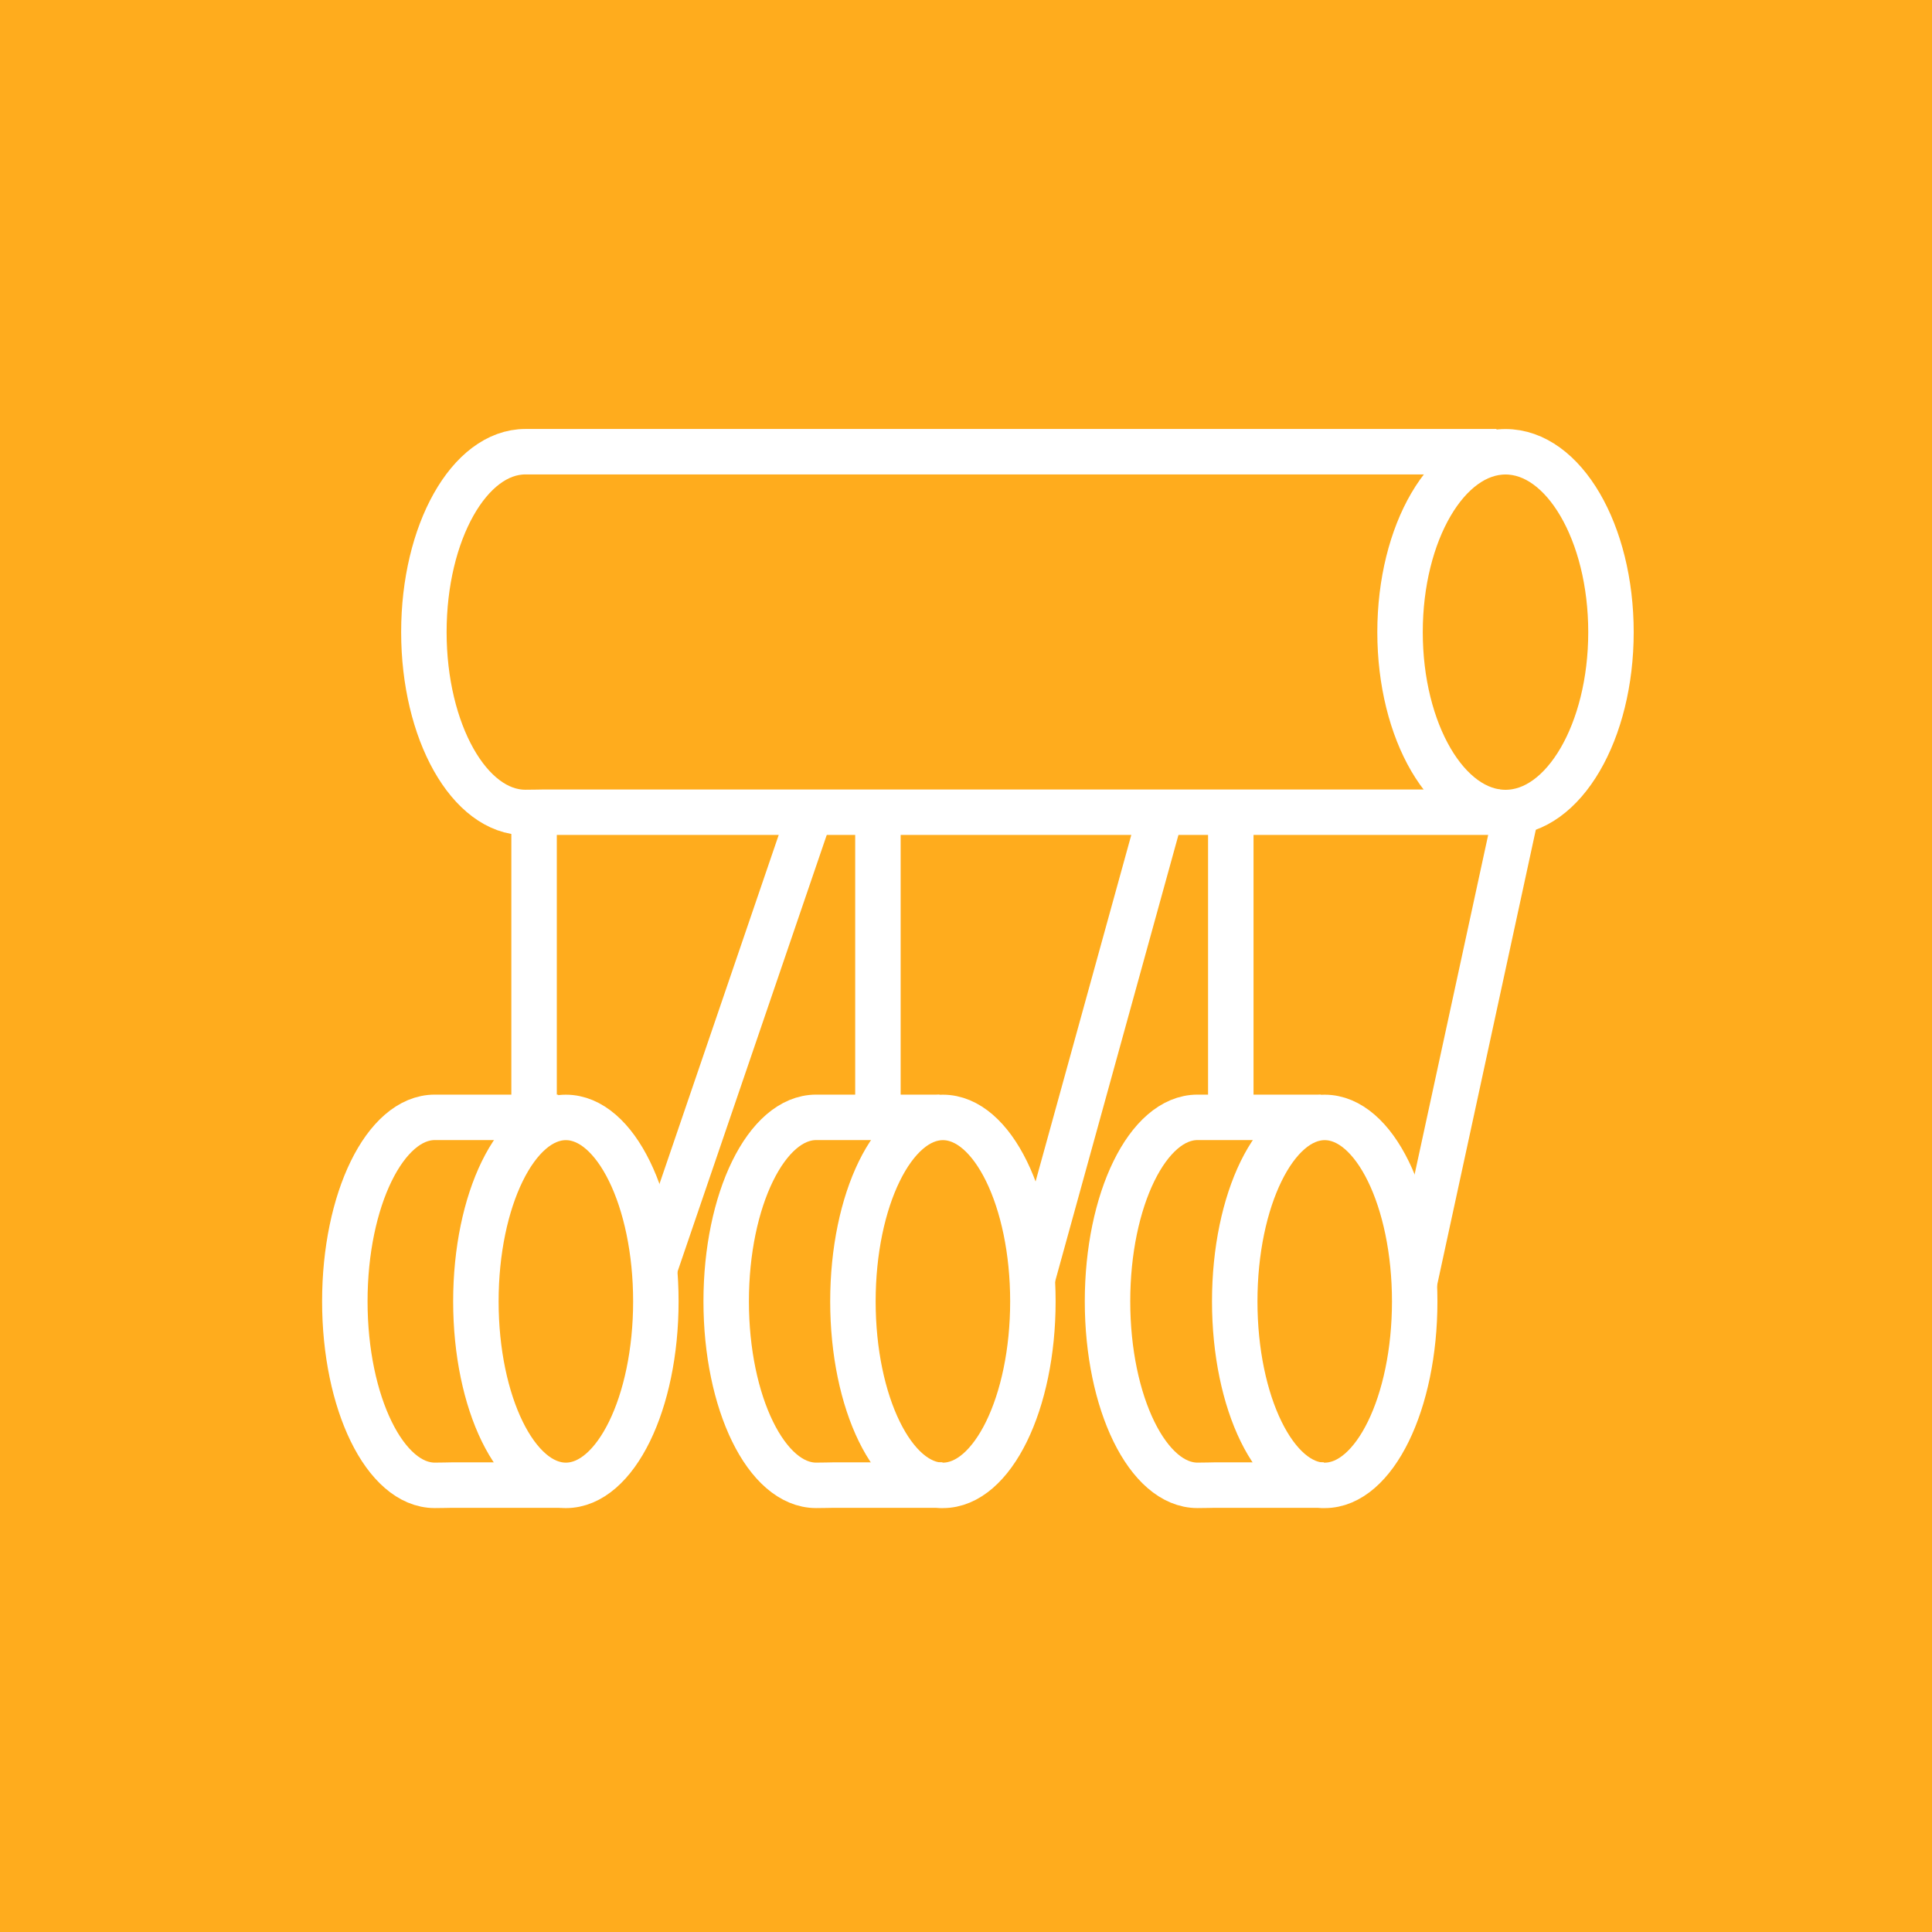 <svg xmlns="http://www.w3.org/2000/svg" width="85" height="85" viewBox="0 0 85 85">
  <defs>
    <style>
      .cls-1 {
        fill: #ffac1d;
      }

      .cls-2, .cls-3 {
        fill: none;
        stroke: #fff;
        stroke-width: 2px;
      }

      .cls-2 {
        stroke-miterlimit: 10;
      }
    </style>
  </defs>
  <g id="グループ_9755" data-name="グループ 9755" transform="translate(-989 -3442)">
    <g id="グループ_9751" data-name="グループ 9751">
      <rect id="長方形_7785" data-name="長方形 7785" class="cls-1" width="85" height="85" transform="translate(989 3442)"/>
    </g>
    <g id="グループ_9736" data-name="グループ 9736" transform="translate(870.124 3314.658)">
      <ellipse id="楕円形_347" data-name="楕円形 347" class="cls-2" cx="4.64" cy="7.936" rx="4.64" ry="7.936" transform="translate(180.472 147.218)"/>
      <path id="パス_17624" data-name="パス 17624" class="cls-2" d="M184.3,147.215H142.4l-.825,0c-2.466,0-4.467,3.553-4.467,7.936s2,7.936,4.467,7.936c.283,0,.825-.011.825-.011h42.049" transform="translate(0.417 0)"/>
      <ellipse id="楕円形_348" data-name="楕円形 348" class="cls-2" cx="3.959" cy="8.094" rx="3.959" ry="8.094" transform="translate(173.199 176.504)"/>
      <path id="パス_17625" data-name="パス 17625" class="cls-2" d="M160.64,160.84h-4.694l-.731,0c-2.186,0-3.958,3.624-3.958,8.095s1.773,8.095,3.958,8.095c.251,0,.731-.011.731-.011h4.825" transform="translate(16.345 15.661)"/>
      <ellipse id="楕円形_349" data-name="楕円形 349" class="cls-2" cx="3.959" cy="8.094" rx="3.959" ry="8.094" transform="translate(156.401 176.504)"/>
      <path id="パス_17626" data-name="パス 17626" class="cls-2" d="M152.535,160.84h-4.694l-.731,0c-2.186,0-3.958,3.624-3.958,8.095s1.773,8.095,3.958,8.095c.251,0,.731-.011.731-.011h4.825" transform="translate(7.673 15.661)"/>
      <ellipse id="楕円形_350" data-name="楕円形 350" class="cls-2" cx="3.959" cy="8.094" rx="3.959" ry="8.094" transform="translate(139.813 176.504)"/>
      <path id="パス_17627" data-name="パス 17627" class="cls-2" d="M144.43,160.84h-4.694l-.731,0c-2.186,0-3.958,3.624-3.958,8.095s1.773,8.095,3.958,8.095c.251,0,.731-.011.731-.011h4.825" transform="translate(-1 15.661)"/>
      <line id="線_2119" data-name="線 2119" class="cls-2" y2="12.883" transform="translate(173.026 163.414)"/>
      <path id="パス_17632" data-name="パス 17632" class="cls-3" d="M.938,20.264,5.438-.5" transform="translate(180.154 163.565)"/>
      <path id="パス_17628" data-name="パス 17628" class="cls-3" d="M0,0V12.8" transform="translate(157.501 163.56)"/>
      <path id="パス_17631" data-name="パス 17631" class="cls-3" d="M1.277,20.221,6.862,0" transform="translate(163.047 163.267)"/>
      <path id="パス_17629" data-name="パス 17629" class="cls-3" d="M0,0V12.968" transform="translate(142.373 163.56)"/>
      <path id="パス_17630" data-name="パス 17630" class="cls-3" d="M.429,19.939,7.215.078" transform="translate(147.234 163.248)"/>
    </g>
  </g>
</svg>
